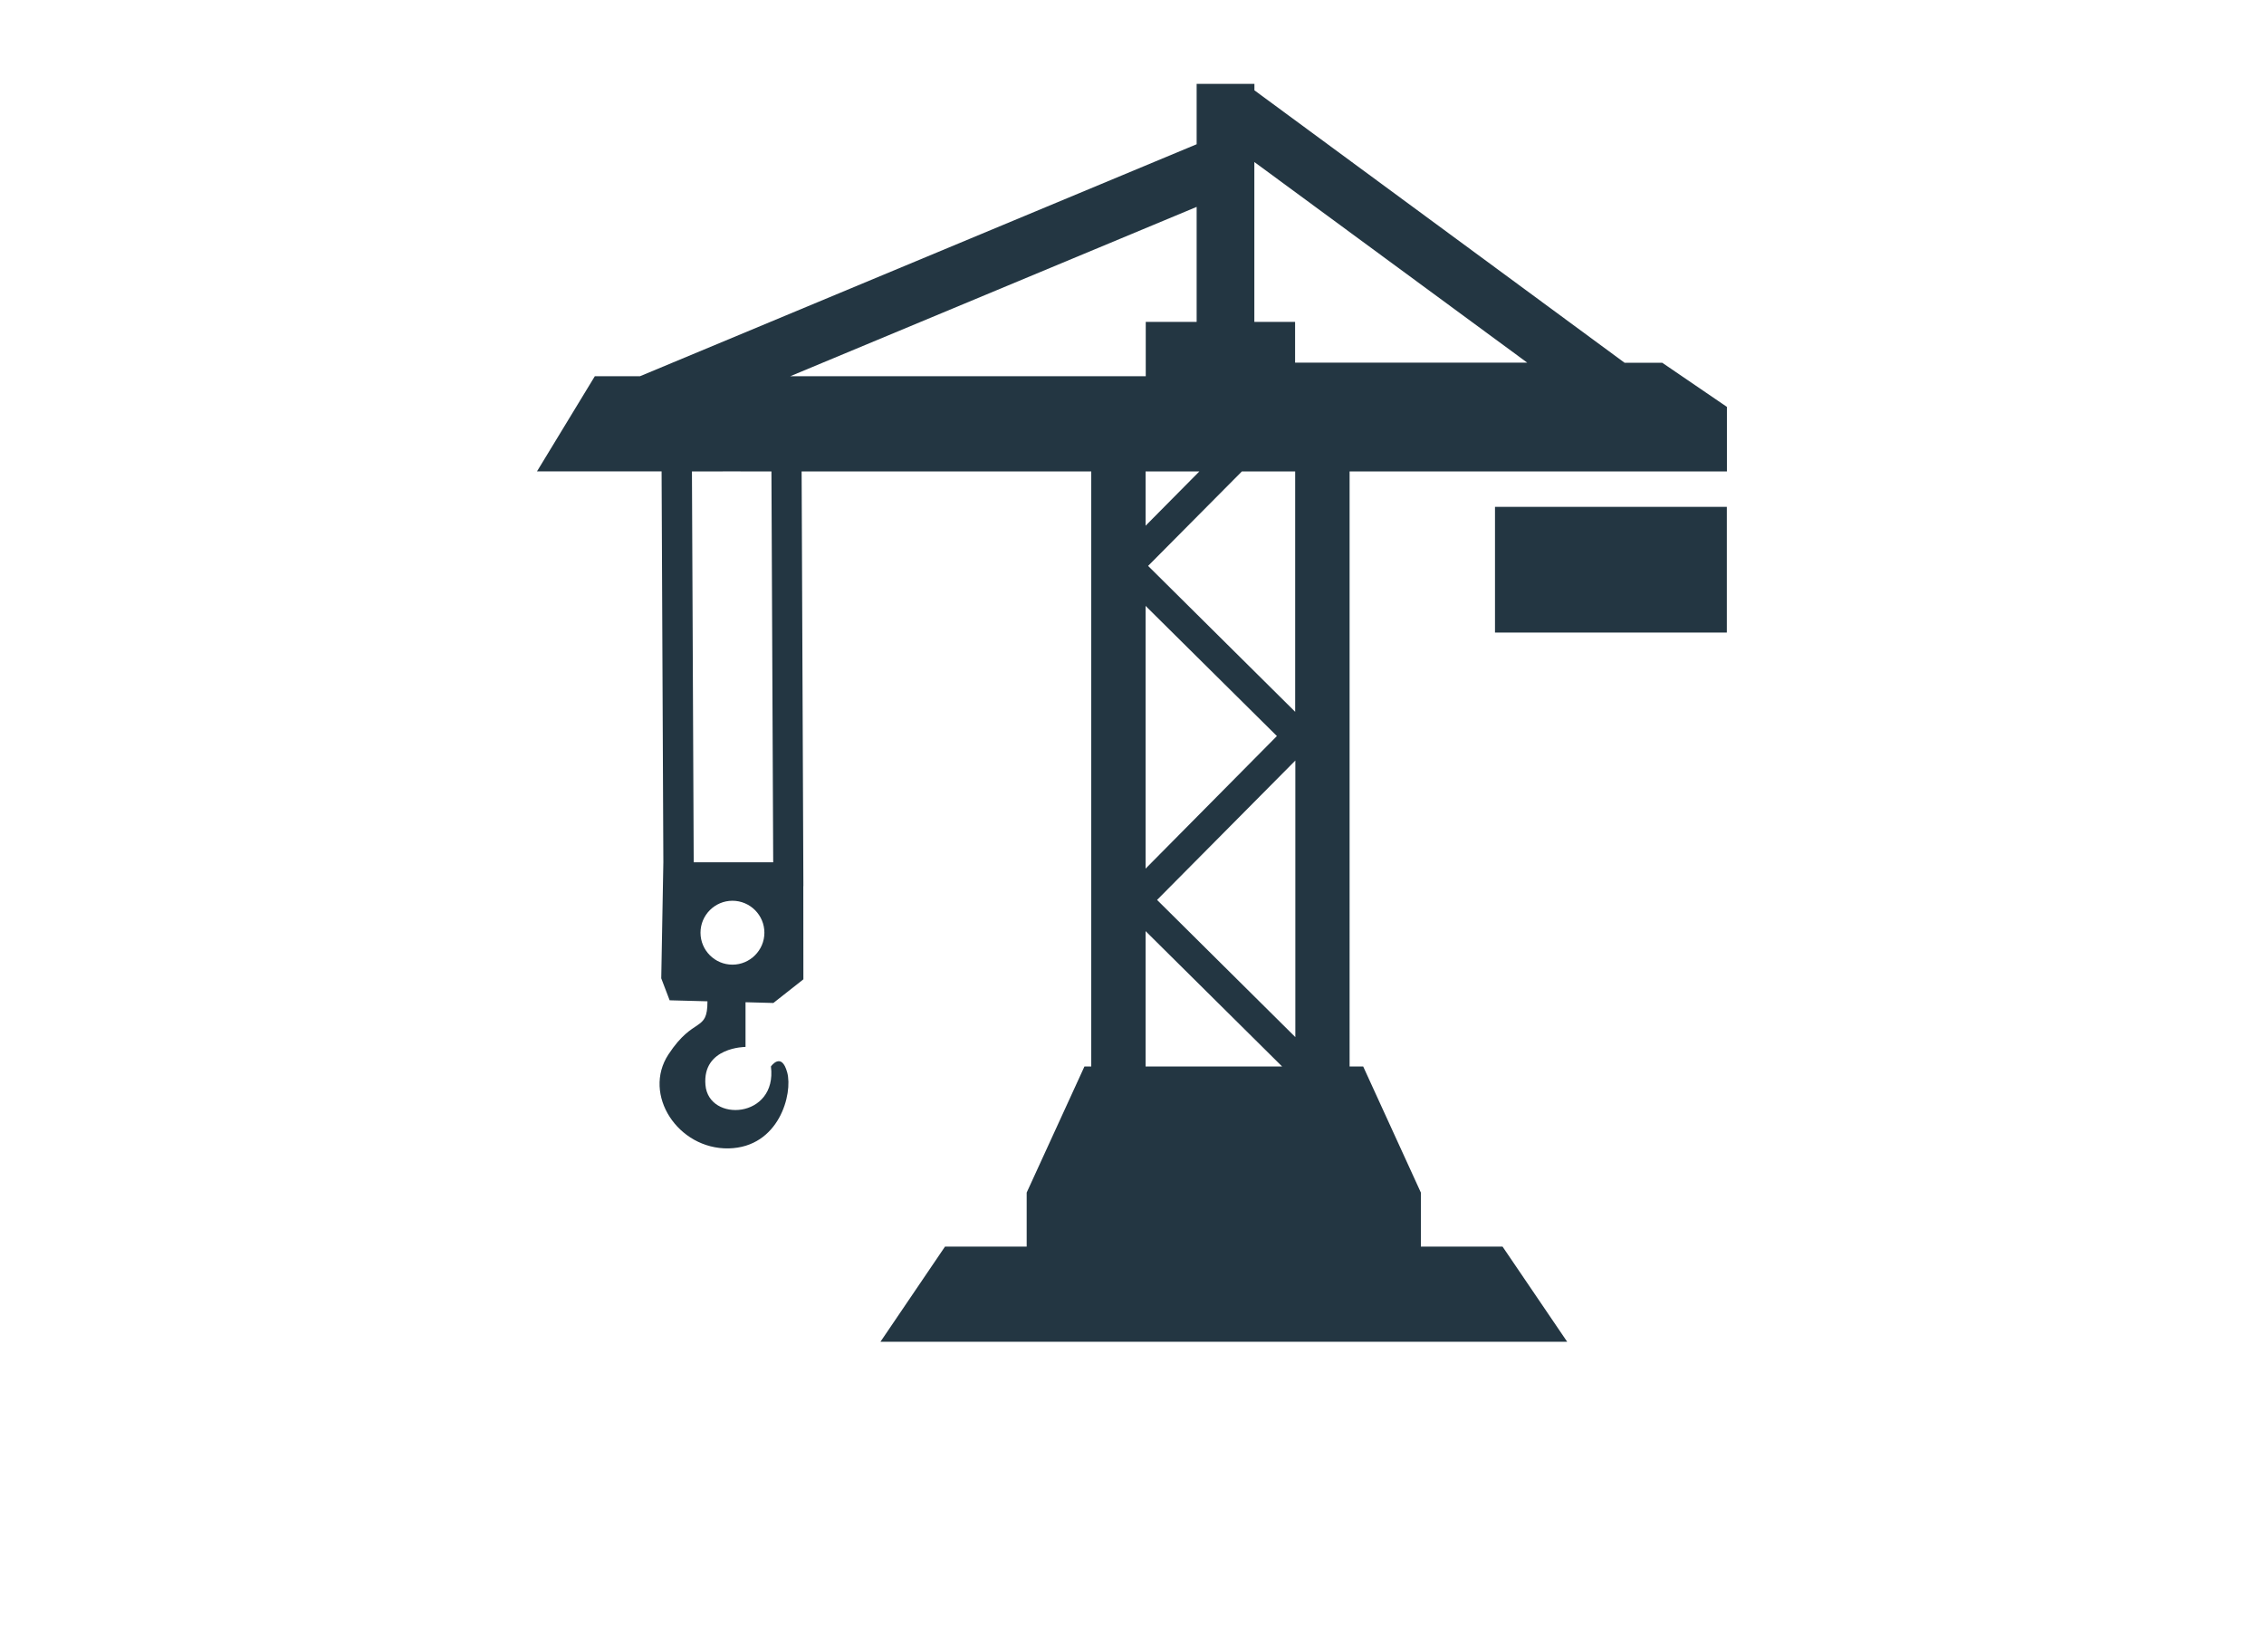 <?xml version="1.0" encoding="utf-8"?>
<!-- Generator: Adobe Illustrator 27.9.3, SVG Export Plug-In . SVG Version: 9.03 Build 53313)  -->
<svg version="1.1" id="Layer_1" xmlns="http://www.w3.org/2000/svg" xmlns:xlink="http://www.w3.org/1999/xlink" x="0px" y="0px"
	 viewBox="0 0 270 197" style="enable-background:new 0 0 270 197;" xml:space="preserve">
<style type="text/css">
	.st0{fill:none;}
	.st1{fill:#233642;}
</style>
<rect x="60" y="10" class="st0" width="150" height="150"/>
<g>
	<path class="st1" d="M79.72,125.73c-3.15,4.79,1.14,11.32,7.17,11.21c6.04-0.13,7.68-6.54,6.99-9.06
		c-0.69-2.52-1.94-0.71-1.94-0.71c0.78,6.22-7.44,6.73-7.81,2.2c-0.38-4.53,4.78-4.53,4.78-4.53v-5.33l3.32,0.09l3.58-2.82
		l-0.01-11.11h0.01L95.6,56.22h34.54v70.95h-0.81l-6.89,15.04v6.44h-9.74L105,160h40.95h40.95l-7.71-11.35h-9.74v-6.44l-6.88-15.04
		h-1.62V56.22h45v-7.7l-7.71-5.26h-4.49L149.6,10.77V10h-6.89v7.2L76.33,44.86h-5.39l-6.9,11.35h14.86l0.21,46.6l0,0l-0.25,13.85
		l1,2.62l4.51,0.12C84.38,123.16,82.75,121.12,79.72,125.73z M182.13,43.24h-27.68v-4.86h-4.86V19.32L182.13,43.24z M154.46,56.22
		v28.66l-17.54-17.4l11.18-11.26H154.46z M154.46,123.65l-16.47-16.34l16.49-16.62v32.96H154.46z M136.62,72.25l15.66,15.52
		l-15.66,15.81V72.25z M136.62,127.17v-16.14l16.28,16.14h-6.95H136.62z M136.62,56.22h6.41l-6.41,6.47V56.22z M94.25,44.86
		l48.46-20.19v13.71h-6.07v6.48h-6.48H94.25z M92,56.22l0.21,46.6h-9.48l-0.21-46.6C82.51,56.21,92,56.21,92,56.22z M87.35,115.03
		c-2.1,0-3.81-1.71-3.81-3.81s1.71-3.81,3.81-3.81s3.81,1.71,3.81,3.81S89.44,115.03,87.35,115.03z"/>
	<rect x="178.29" y="60.44" class="st1" width="27.65" height="14.99"/>
</g>
</svg>
